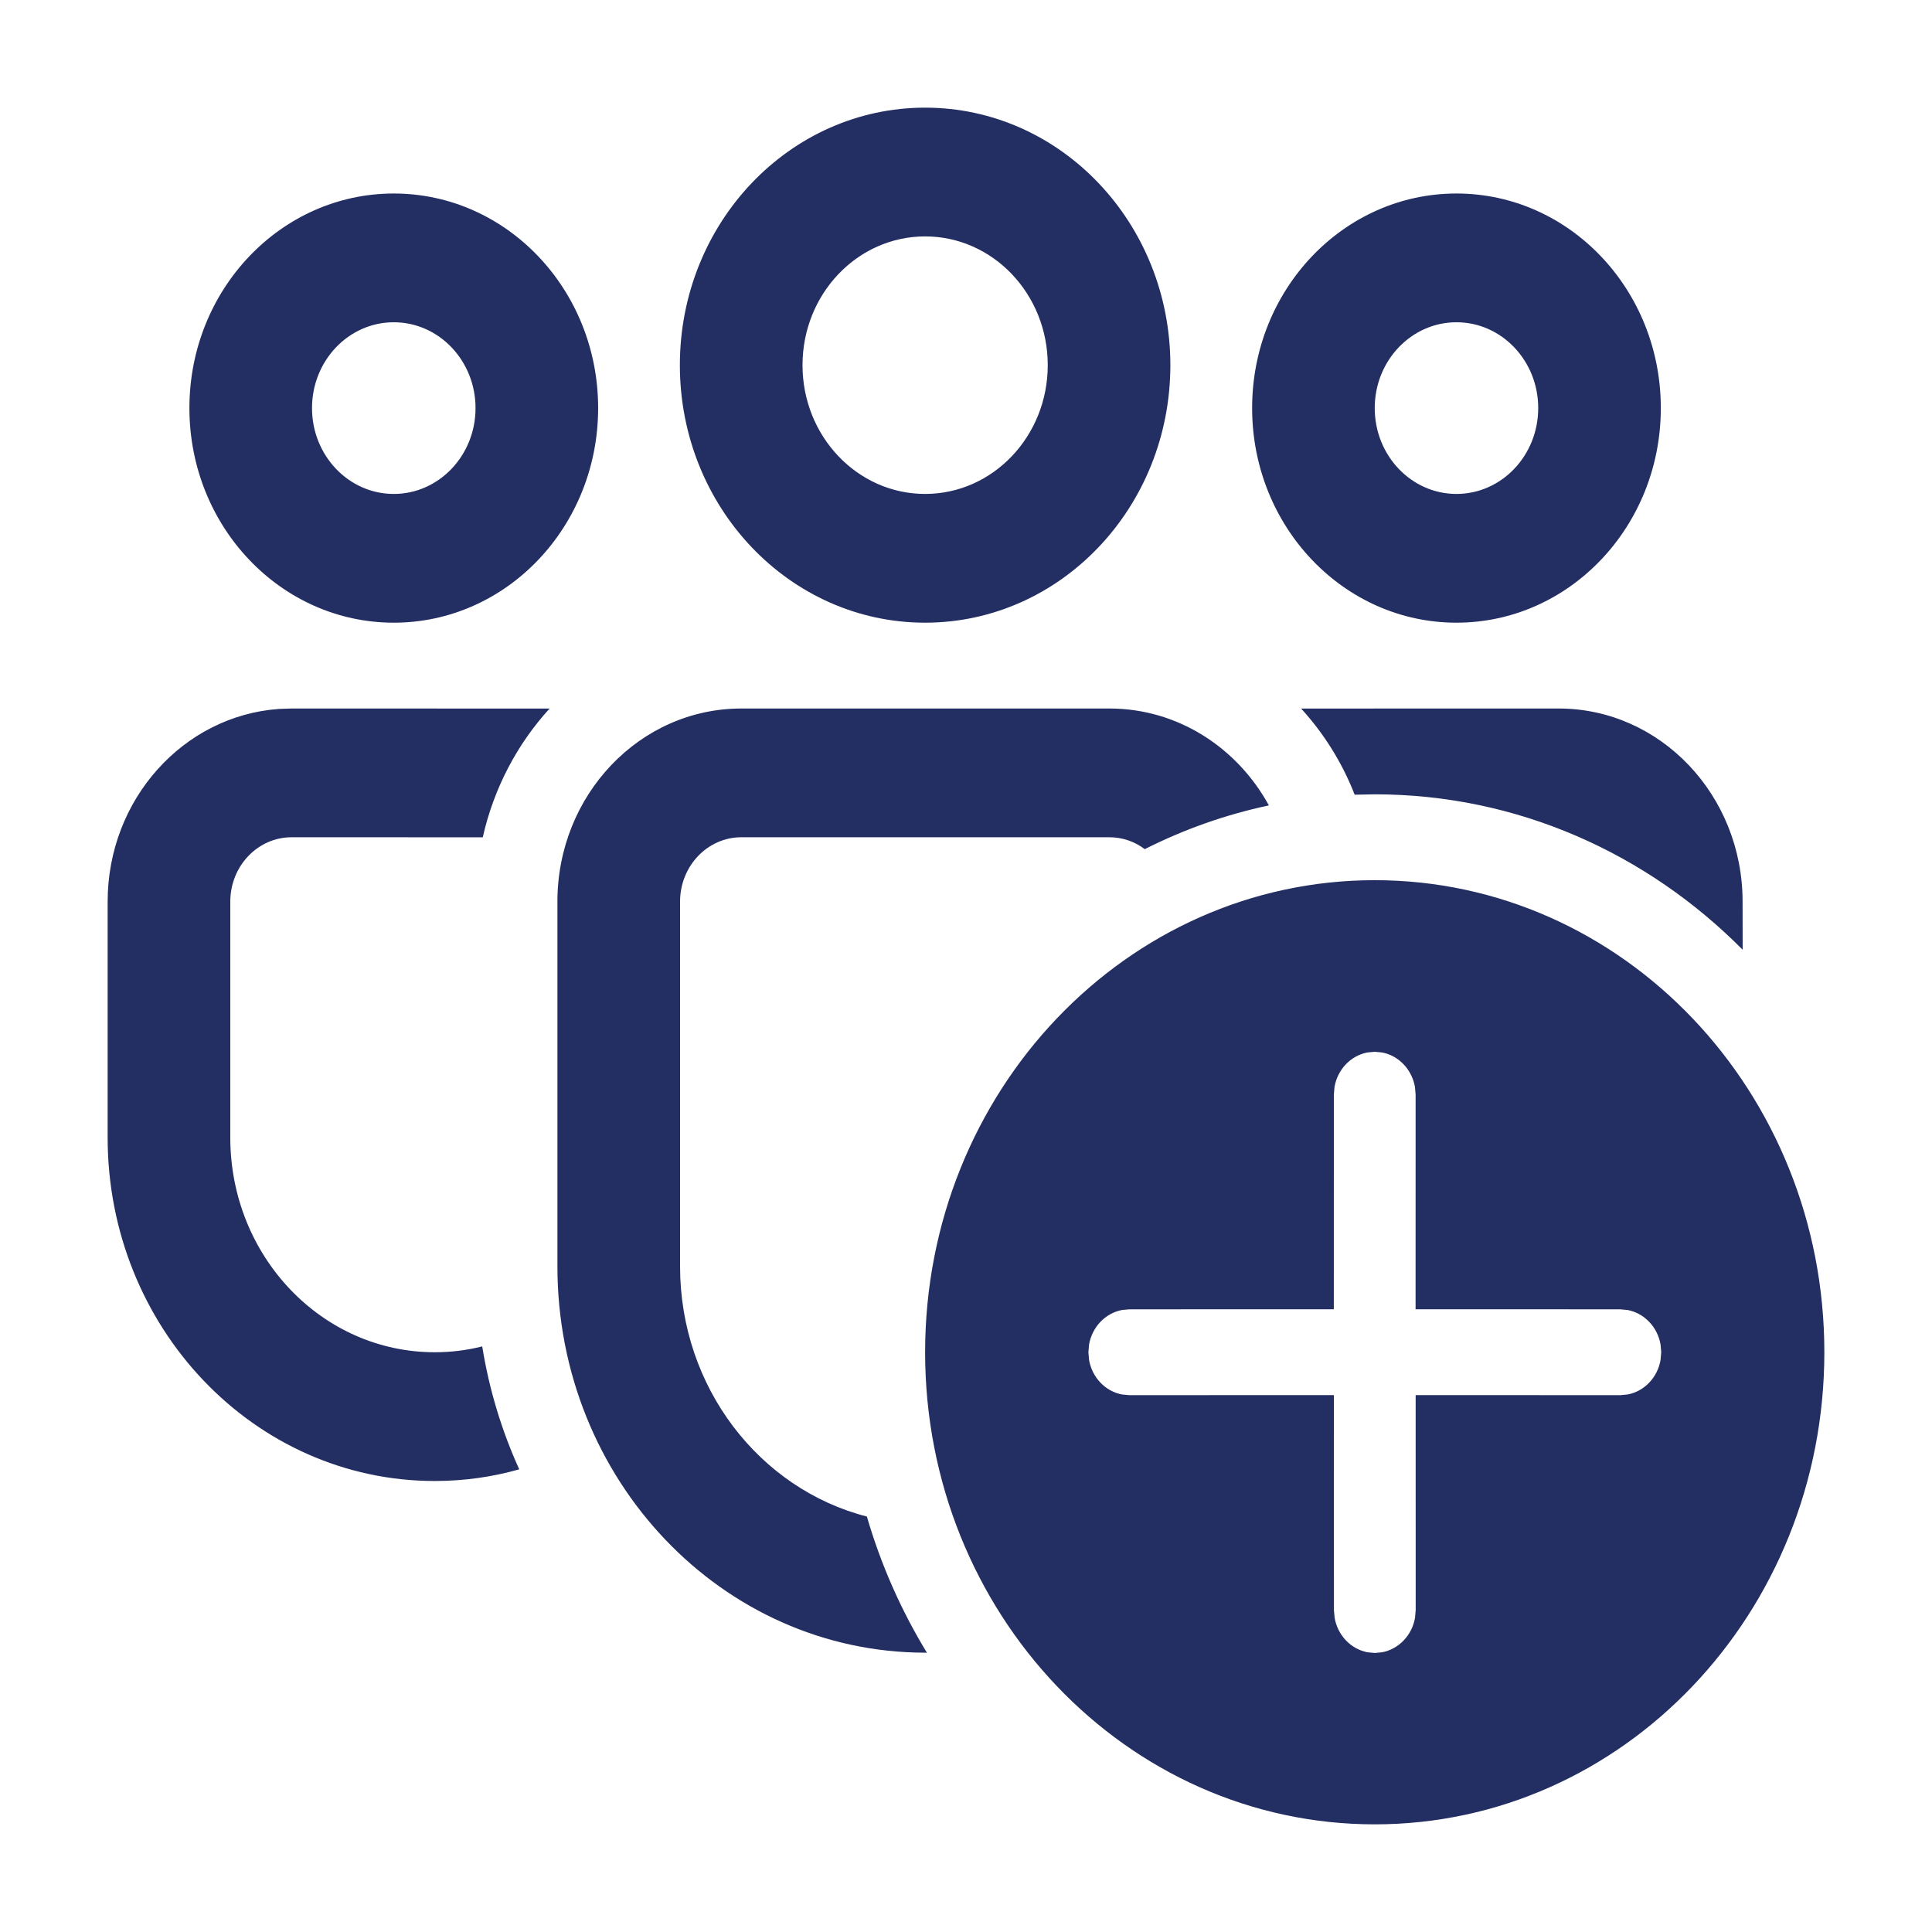 <?xml version="1.0" encoding="UTF-8" standalone="no"?><!DOCTYPE svg PUBLIC "-//W3C//DTD SVG 1.1//EN" "http://www.w3.org/Graphics/SVG/1.1/DTD/svg11.dtd"><svg width="100%" height="100%" viewBox="0 0 50 50" version="1.1" xmlns="http://www.w3.org/2000/svg" xmlns:xlink="http://www.w3.org/1999/xlink" xml:space="preserve" xmlns:serif="http://www.serif.com/" style="fill-rule:evenodd;clip-rule:evenodd;stroke-linejoin:round;stroke-miterlimit:2;"><rect id="Artboard1" x="0" y="0" width="50" height="50" style="fill:none;"/><g id="Artboard11" serif:id="Artboard1"><path id="jobs" d="M35.578,22.779c6.426,-0 11.636,5.47 11.636,12.217c-0,6.748 -5.21,12.218 -11.636,12.218c-6.426,-0 -11.636,-5.47 -11.636,-12.218c0,-6.747 5.21,-12.217 11.636,-12.217Zm-0,4.441l-0.19,0.018c-0.432,0.082 -0.772,0.439 -0.851,0.893l-0.017,0.199l-0.001,5.554l-5.293,0.001l-0.19,0.018c-0.432,0.083 -0.772,0.44 -0.851,0.893l-0.017,0.2l0.017,0.2c0.079,0.453 0.419,0.811 0.851,0.893l0.19,0.018l5.295,-0.002l0.001,5.563l0.018,0.2c0.078,0.453 0.418,0.81 0.85,0.893l0.19,0.018l0.19,-0.018c0.432,-0.083 0.773,-0.44 0.851,-0.893l0.017,-0.2l-0.001,-5.563l5.297,0.002l0.19,-0.018c0.432,-0.082 0.773,-0.44 0.851,-0.893l0.017,-0.2l-0.017,-0.2c-0.078,-0.453 -0.419,-0.81 -0.851,-0.893l-0.19,-0.018l-5.299,-0.001l0.001,-5.554l-0.017,-0.199c-0.079,-0.454 -0.419,-0.811 -0.851,-0.893l-0.19,-0.018Zm-6.867,-8.884c1.765,-0 3.306,1.009 4.128,2.508c-1.128,0.239 -2.205,0.623 -3.213,1.132c-0.258,-0.195 -0.574,-0.308 -0.915,-0.308l-9.525,-0c-0.876,-0 -1.586,0.746 -1.586,1.666l-0,9.438c-0,3.135 2.059,5.764 4.835,6.476c0.366,1.257 0.893,2.441 1.555,3.526l-0.041,-0.003c-5.26,-0 -9.523,-4.477 -9.523,-9.999l0,-9.438c0,-2.76 2.131,-4.998 4.76,-4.998l9.525,-0Zm-14.487,0.001c-0.835,0.913 -1.443,2.057 -1.73,3.332l-4.948,-0.001c-0.876,-0 -1.586,0.746 -1.586,1.666l-0,6.106c-0,3.069 2.369,5.556 5.291,5.556c0.423,0 0.835,-0.052 1.229,-0.151c0.18,1.12 0.507,2.188 0.958,3.181c-0.696,0.198 -1.43,0.302 -2.187,0.302c-4.675,0 -8.465,-3.979 -8.465,-8.888l0,-6.106c0,-2.645 1.958,-4.811 4.435,-4.987l0.325,-0.011l6.678,0.001Zm26.114,-0.001c2.629,-0 4.76,2.238 4.76,4.998l0.002,1.245c-2.471,-2.491 -5.826,-4.022 -9.522,-4.022l-0.519,0.01c-0.325,-0.834 -0.8,-1.589 -1.386,-2.23l6.665,-0.001Zm-2.645,-13.328c2.922,-0 5.289,2.486 5.289,5.553c0,3.067 -2.367,5.554 -5.289,5.554c-2.921,-0 -5.288,-2.487 -5.288,-5.554c-0,-3.067 2.367,-5.553 5.288,-5.553Zm-13.751,-2.222c3.505,0 6.347,2.984 6.347,6.664c-0,3.681 -2.842,6.665 -6.347,6.665c-3.505,-0 -6.347,-2.984 -6.347,-6.665c0,-3.68 2.842,-6.664 6.347,-6.664Zm-13.751,2.222c2.921,-0 5.289,2.486 5.289,5.553c-0,3.067 -2.368,5.554 -5.289,5.554c-2.921,-0 -5.289,-2.487 -5.289,-5.554c-0,-3.067 2.368,-5.553 5.289,-5.553Zm27.502,3.332c-1.168,-0 -2.115,0.994 -2.115,2.221c-0,1.227 0.947,2.222 2.115,2.222c1.169,-0 2.116,-0.995 2.116,-2.222c0,-1.227 -0.947,-2.221 -2.116,-2.221Zm-13.751,-2.222c-1.752,0 -3.173,1.492 -3.173,3.332c-0,1.841 1.421,3.333 3.173,3.333c1.753,-0 3.174,-1.492 3.174,-3.333c-0,-1.84 -1.421,-3.332 -3.174,-3.332Zm-13.751,2.222c-1.168,-0 -2.116,0.994 -2.116,2.221c0,1.227 0.948,2.222 2.116,2.222c1.168,-0 2.116,-0.995 2.116,-2.222c-0,-1.227 -0.948,-2.221 -2.116,-2.221Z" style="fill:#232e63;fill-rule:nonzero;"/></g></svg>